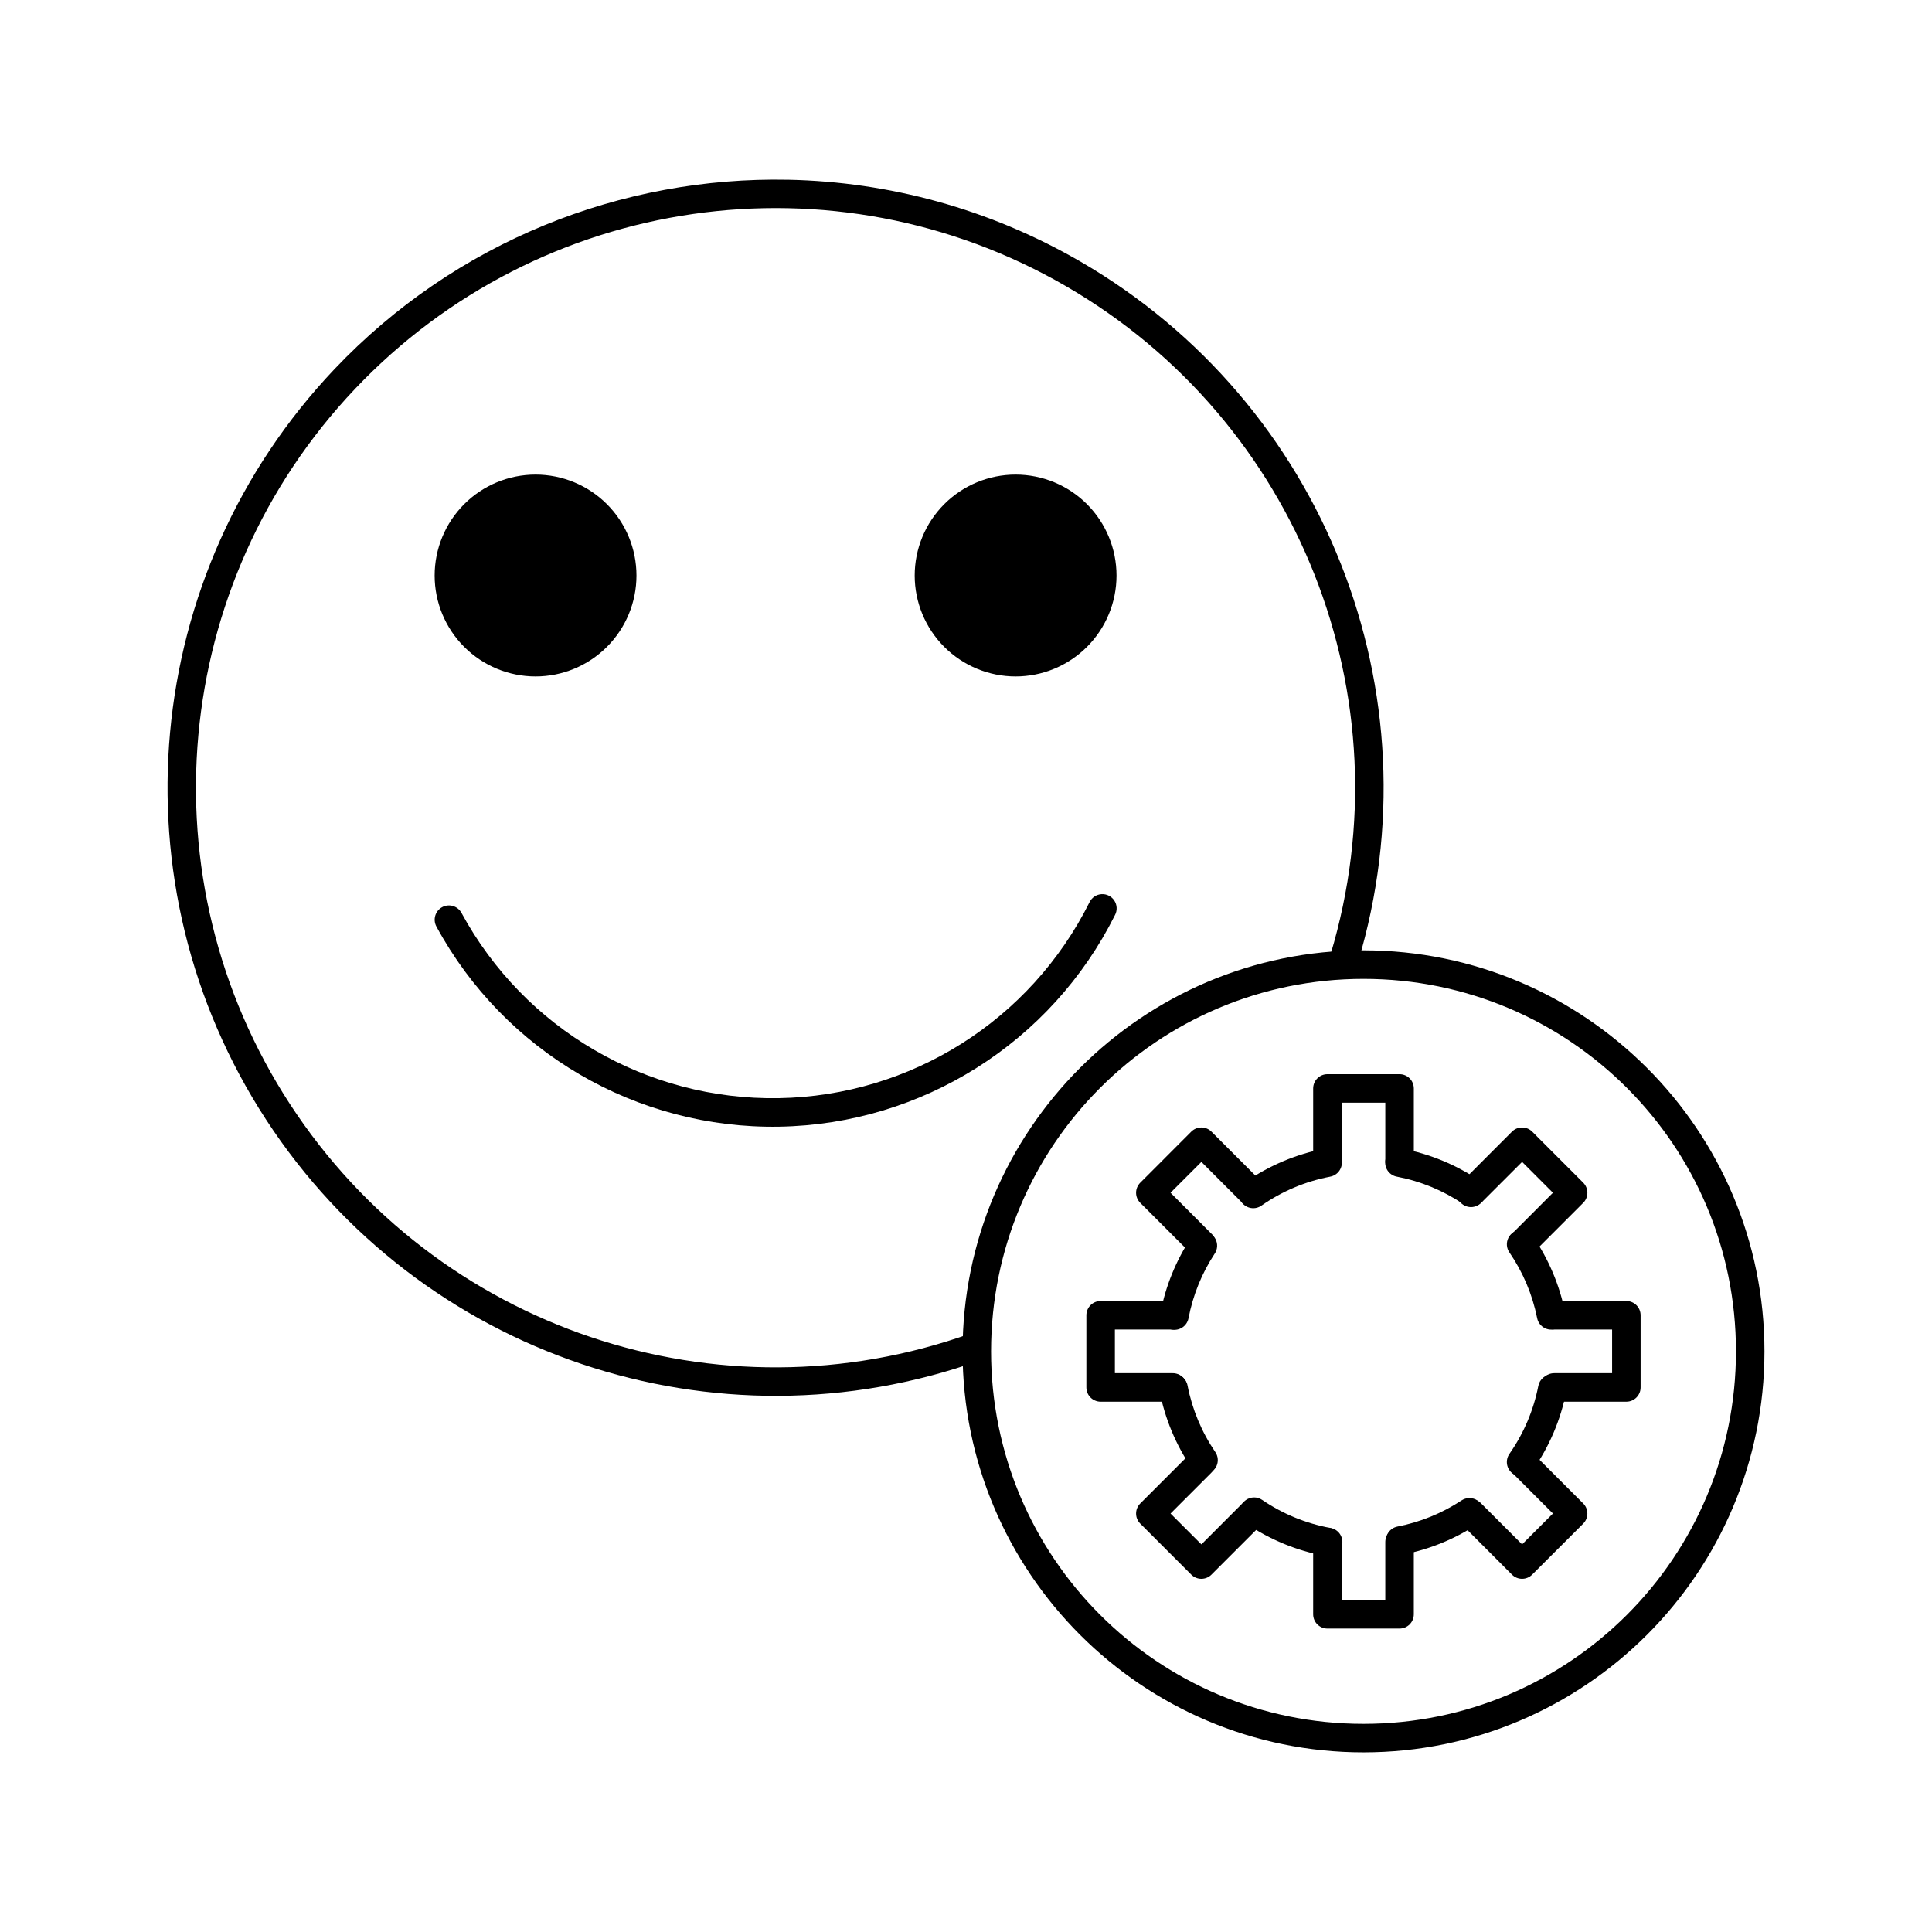 <?xml version="1.0" encoding="UTF-8"?>
<!-- Uploaded to: ICON Repo, www.svgrepo.com, Generator: ICON Repo Mixer Tools -->
<svg fill="#000000" width="800px" height="800px" version="1.1" viewBox="144 144 512 512" xmlns="http://www.w3.org/2000/svg">
 <g>
  <path d="m505.34 395.85c-58.641 0-106.25 47.625-106.25 106.27 0 58.645 47.613 106.27 106.25 106.27 58.641 0 106.26-47.625 106.26-106.27 0-58.645-47.621-106.27-106.26-106.27zm0 7.559c54.555 0 98.707 44.152 98.707 98.715s-44.148 98.715-98.707 98.715c-54.555 0-98.695-44.152-98.695-98.715s44.141-98.715 98.695-98.715z"/>
  <path d="m352.99 191.64c-44.238-0.93-88.238 16.348-120.33 50.164-51.352 54.105-58.852 136.44-18.125 198.94 40.727 62.496 119.08 88.875 189.3 63.734v-0.004c0.957-0.324 1.746-1.023 2.184-1.938 0.441-0.91 0.496-1.961 0.156-2.914-0.344-0.953-1.051-1.727-1.973-2.152-0.918-0.426-1.969-0.465-2.914-0.109-66.969 23.977-141.59-1.145-180.43-60.742-38.84-59.598-31.691-138.01 17.277-189.61 48.969-51.598 126.89-62.816 188.43-27.129s90.504 108.9 70.051 177.03c-0.602 2 0.535 4.109 2.535 4.711s4.106-0.535 4.707-2.535c21.449-71.449-8.98-148.33-73.504-185.75-24.199-14.035-50.82-21.141-77.363-21.699z"/>
  <path d="m312.67 296.52c0 7.094-2.816 13.895-7.832 18.91s-11.82 7.836-18.91 7.836c-7.094 0-13.895-2.82-18.91-7.836s-7.832-11.816-7.832-18.91 2.816-13.898 7.832-18.914 11.816-7.832 18.91-7.832c7.09 0 13.895 2.816 18.91 7.832s7.832 11.82 7.832 18.914z"/>
  <path d="m439.89 296.52c0 7.094-2.816 13.895-7.832 18.91s-11.816 7.836-18.91 7.836-13.895-2.82-18.91-7.836-7.832-11.816-7.832-18.91 2.816-13.898 7.832-18.914 11.816-7.832 18.91-7.832 13.895 2.816 18.91 7.832 7.832 11.82 7.832 18.914z"/>
  <path d="m435.95 380.96c-1.379 0.074-2.609 0.891-3.211 2.137-15.629 31.316-47.367 51.332-82.359 51.926s-67.395-18.324-84.082-49.094c-0.996-1.832-3.293-2.512-5.129-1.516-1.832 1-2.512 3.293-1.516 5.129 18.023 33.23 53.059 53.68 90.852 53.039 37.797-0.645 72.109-22.281 88.992-56.109h0.004c0.621-1.203 0.555-2.648-0.18-3.785-0.734-1.137-2.019-1.797-3.371-1.727z"/>
  <path d="m476.39 540.83c-1.672-0.016-3.156 1.07-3.648 2.668-0.492 1.602 0.129 3.332 1.523 4.258 6.297 4.285 13.41 7.211 20.898 8.59 1 0.219 2.047 0.02 2.898-0.547 0.852-0.566 1.438-1.457 1.621-2.461 0.188-1.008-0.043-2.047-0.637-2.879s-1.504-1.391-2.516-1.543c-6.457-1.188-12.59-3.715-18.016-7.41-0.625-0.434-1.363-0.672-2.125-0.676z"/>
  <path d="m495.78 428.67c-2.086 0-3.777 1.691-3.777 3.781v19.078c-0.016 1.012 0.375 1.988 1.086 2.707 0.711 0.719 1.68 1.125 2.691 1.125s1.98-0.406 2.691-1.125c0.711-0.719 1.102-1.695 1.086-2.707v-15.301h11.562v15.301c-0.012 1.012 0.379 1.988 1.09 2.707 0.707 0.719 1.68 1.125 2.691 1.125 1.008 0 1.98-0.406 2.688-1.125 0.711-0.719 1.105-1.695 1.09-2.707v-19.078c0-2.09-1.691-3.781-3.777-3.781z"/>
  <path d="m495.72 548.89c-1.004 0.016-1.957 0.426-2.656 1.148-0.695 0.719-1.078 1.688-1.062 2.688v19.078c0 2.09 1.691 3.781 3.777 3.781h19.121c2.086 0 3.777-1.691 3.777-3.781v-19.078c0.016-1.012-0.379-1.984-1.09-2.707-0.707-0.719-1.68-1.125-2.688-1.125-1.012 0-1.984 0.406-2.691 1.125-0.711 0.723-1.102 1.695-1.09 2.707v15.301h-11.562v-15.301c0.02-1.023-0.383-2.008-1.105-2.731-0.723-0.727-1.707-1.125-2.731-1.109z"/>
  <path d="m547.06 469.97c-1.402 0.02-2.68 0.816-3.316 2.066-0.637 1.25-0.527 2.75 0.285 3.894 3.578 5.231 6.07 11.125 7.32 17.34 0.184 0.996 0.762 1.875 1.598 2.441 0.84 0.57 1.871 0.777 2.863 0.578 0.992-0.199 1.863-0.789 2.418-1.637 0.555-0.844 0.746-1.879 0.531-2.867-1.449-7.211-4.34-14.055-8.492-20.125-0.711-1.074-1.922-1.711-3.207-1.691z"/>
  <path d="m555.93 488.78c-1.012-0.012-1.988 0.379-2.707 1.09-0.719 0.711-1.125 1.68-1.125 2.691s0.406 1.98 1.125 2.691c0.719 0.707 1.695 1.102 2.707 1.086h15.293v11.57h-15.293c-1.012-0.012-1.988 0.379-2.707 1.09-0.719 0.707-1.125 1.68-1.125 2.691 0 1.012 0.406 1.98 1.125 2.688 0.719 0.711 1.695 1.105 2.707 1.09h19.07c2.086 0 3.777-1.691 3.777-3.777v-19.129c0-2.09-1.691-3.781-3.777-3.781z"/>
  <path d="m435.68 488.78c-2.09 0-3.781 1.691-3.781 3.781v19.129c0 2.086 1.691 3.777 3.781 3.777h19.07c1.012 0.016 1.984-0.379 2.703-1.09 0.723-0.707 1.129-1.676 1.129-2.688 0-1.012-0.406-1.984-1.129-2.691-0.719-0.711-1.691-1.102-2.703-1.09h-15.293v-11.57h15.293c1.012 0.016 1.984-0.379 2.703-1.086 0.723-0.711 1.129-1.68 1.129-2.691s-0.406-1.98-1.129-2.691c-0.719-0.711-1.691-1.102-2.703-1.09z"/>
  <path d="m495.71 448.33c-0.215 0.008-0.426 0.031-0.637 0.074-7.555 1.441-14.719 4.461-21.027 8.855h-0.004c-0.848 0.559-1.434 1.441-1.629 2.441-0.191 1 0.031 2.035 0.613 2.871 0.582 0.836 1.477 1.402 2.481 1.566 1.008 0.168 2.035-0.078 2.856-0.68 5.441-3.789 11.613-6.383 18.125-7.625v-0.004c1.953-0.344 3.305-2.137 3.102-4.109s-1.898-3.449-3.879-3.387z"/>
  <path d="m555.3 508.21c-1.793 0.039-3.309 1.336-3.633 3.098-1.262 6.434-3.856 12.531-7.606 17.91-0.602 0.82-0.848 1.852-0.68 2.856 0.168 1.004 0.734 1.898 1.566 2.481 0.836 0.578 1.871 0.801 2.871 0.609s1.879-0.777 2.441-1.625c4.348-6.238 7.352-13.312 8.816-20.773 0.238-1.129-0.055-2.301-0.789-3.191-0.734-0.887-1.836-1.387-2.988-1.363z"/>
  <path d="m547.31 442.79c-0.98 0.016-1.922 0.41-2.617 1.102l-13.48 13.492c-0.734 0.703-1.152 1.672-1.164 2.688-0.012 1.016 0.387 1.996 1.105 2.715s1.699 1.117 2.715 1.105 1.984-0.43 2.688-1.164l10.812-10.812 8.176 8.176-10.812 10.824c-0.734 0.703-1.152 1.672-1.164 2.688-0.012 1.016 0.391 1.992 1.109 2.711 0.715 0.719 1.695 1.117 2.711 1.109 1.016-0.012 1.984-0.434 2.688-1.168l13.492-13.492v0.004c1.473-1.477 1.473-3.867 0-5.344l-13.52-13.531c-0.727-0.723-1.715-1.117-2.738-1.102z"/>
  <path d="m462.27 527.8c-0.98 0.031-1.914 0.438-2.598 1.145l-13.492 13.492 0.004-0.004c-1.477 1.477-1.477 3.867 0 5.344l13.52 13.52c1.473 1.477 3.867 1.477 5.344 0l13.492-13.492h-0.004c0.734-0.699 1.152-1.672 1.164-2.688 0.012-1.016-0.387-1.992-1.105-2.711s-1.695-1.117-2.715-1.105c-1.016 0.008-1.984 0.43-2.688 1.164l-10.812 10.812-8.176-8.176 10.812-10.812v-0.004c1.117-1.086 1.449-2.746 0.844-4.18-0.609-1.434-2.031-2.348-3.59-2.305z"/>
  <path d="m514.86 448.33c-1.953 0.008-3.582 1.504-3.754 3.449-0.172 1.949 1.172 3.703 3.098 4.051 6.281 1.199 12.254 3.664 17.555 7.242 0.828 0.574 1.855 0.793 2.848 0.605 0.996-0.188 1.871-0.766 2.438-1.602 0.562-0.84 0.77-1.867 0.566-2.859-0.199-0.988-0.785-1.859-1.633-2.414-6.148-4.152-13.07-7-20.359-8.395v0.004c-0.246-0.055-0.5-0.082-0.758-0.082z"/>
  <path d="m454.98 508.1c-1.133 0.008-2.203 0.52-2.918 1.402-0.711 0.879-0.992 2.035-0.762 3.144 1.422 7.316 4.32 14.27 8.52 20.43 0.566 0.828 1.438 1.398 2.422 1.582 0.988 0.188 2.008-0.023 2.836-0.59s1.398-1.438 1.582-2.422c0.188-0.984-0.023-2.004-0.59-2.832-3.621-5.309-6.125-11.297-7.352-17.605-0.324-1.809-1.902-3.117-3.738-3.109z"/>
  <path d="m462.32 442.79c-0.984 0.016-1.922 0.41-2.617 1.102l-13.52 13.531c-1.477 1.477-1.477 3.867 0 5.344l13.492 13.492-0.004-0.004c0.703 0.734 1.672 1.156 2.688 1.168 1.016 0.008 1.996-0.391 2.715-1.109s1.117-1.695 1.105-2.711c-0.012-1.016-0.43-1.984-1.164-2.688l-10.812-10.824 8.176-8.176 10.812 10.812c0.703 0.734 1.672 1.152 2.688 1.164 1.02 0.012 1.996-0.387 2.715-1.105s1.117-1.699 1.105-2.715c-0.012-1.016-0.43-1.984-1.164-2.688l-13.492-13.492h0.004c-0.723-0.719-1.707-1.117-2.727-1.102z"/>
  <path d="m547.36 527.8c-1.535 0.004-2.914 0.938-3.492 2.359-0.578 1.426-0.234 3.055 0.863 4.125l10.812 10.812-8.176 8.176-10.812-10.812v0.004c-0.703-0.734-1.672-1.156-2.688-1.164-1.016-0.012-1.996 0.387-2.715 1.105s-1.117 1.695-1.105 2.711 0.43 1.988 1.164 2.688l13.48 13.492c1.477 1.477 3.867 1.477 5.344 0l13.531-13.52c1.473-1.477 1.473-3.867 0-5.344l-13.492-13.492v0.004c-0.711-0.734-1.691-1.148-2.715-1.145z"/>
  <path d="m462.66 470.34c-1.246 0.039-2.391 0.691-3.062 1.738-3.965 6.019-6.707 12.766-8.059 19.848-0.391 2.055 0.957 4.035 3.008 4.426s4.031-0.957 4.422-3.008c1.168-6.106 3.519-11.922 6.938-17.113 0.797-1.176 0.863-2.695 0.18-3.938-0.684-1.246-2.008-2-3.426-1.953z"/>
  <path d="m533.31 541c-0.723 0.02-1.422 0.246-2.019 0.648-5.144 3.387-10.91 5.734-16.953 6.906-0.984 0.195-1.852 0.77-2.41 1.602-0.562 0.828-0.77 1.848-0.578 2.832 0.191 0.984 0.77 1.852 1.598 2.414 0.832 0.559 1.852 0.766 2.836 0.574 7.012-1.363 13.691-4.082 19.66-8.012 1.438-0.91 2.086-2.668 1.586-4.297-0.496-1.625-2.019-2.719-3.719-2.668z"/>
 </g>
</svg>